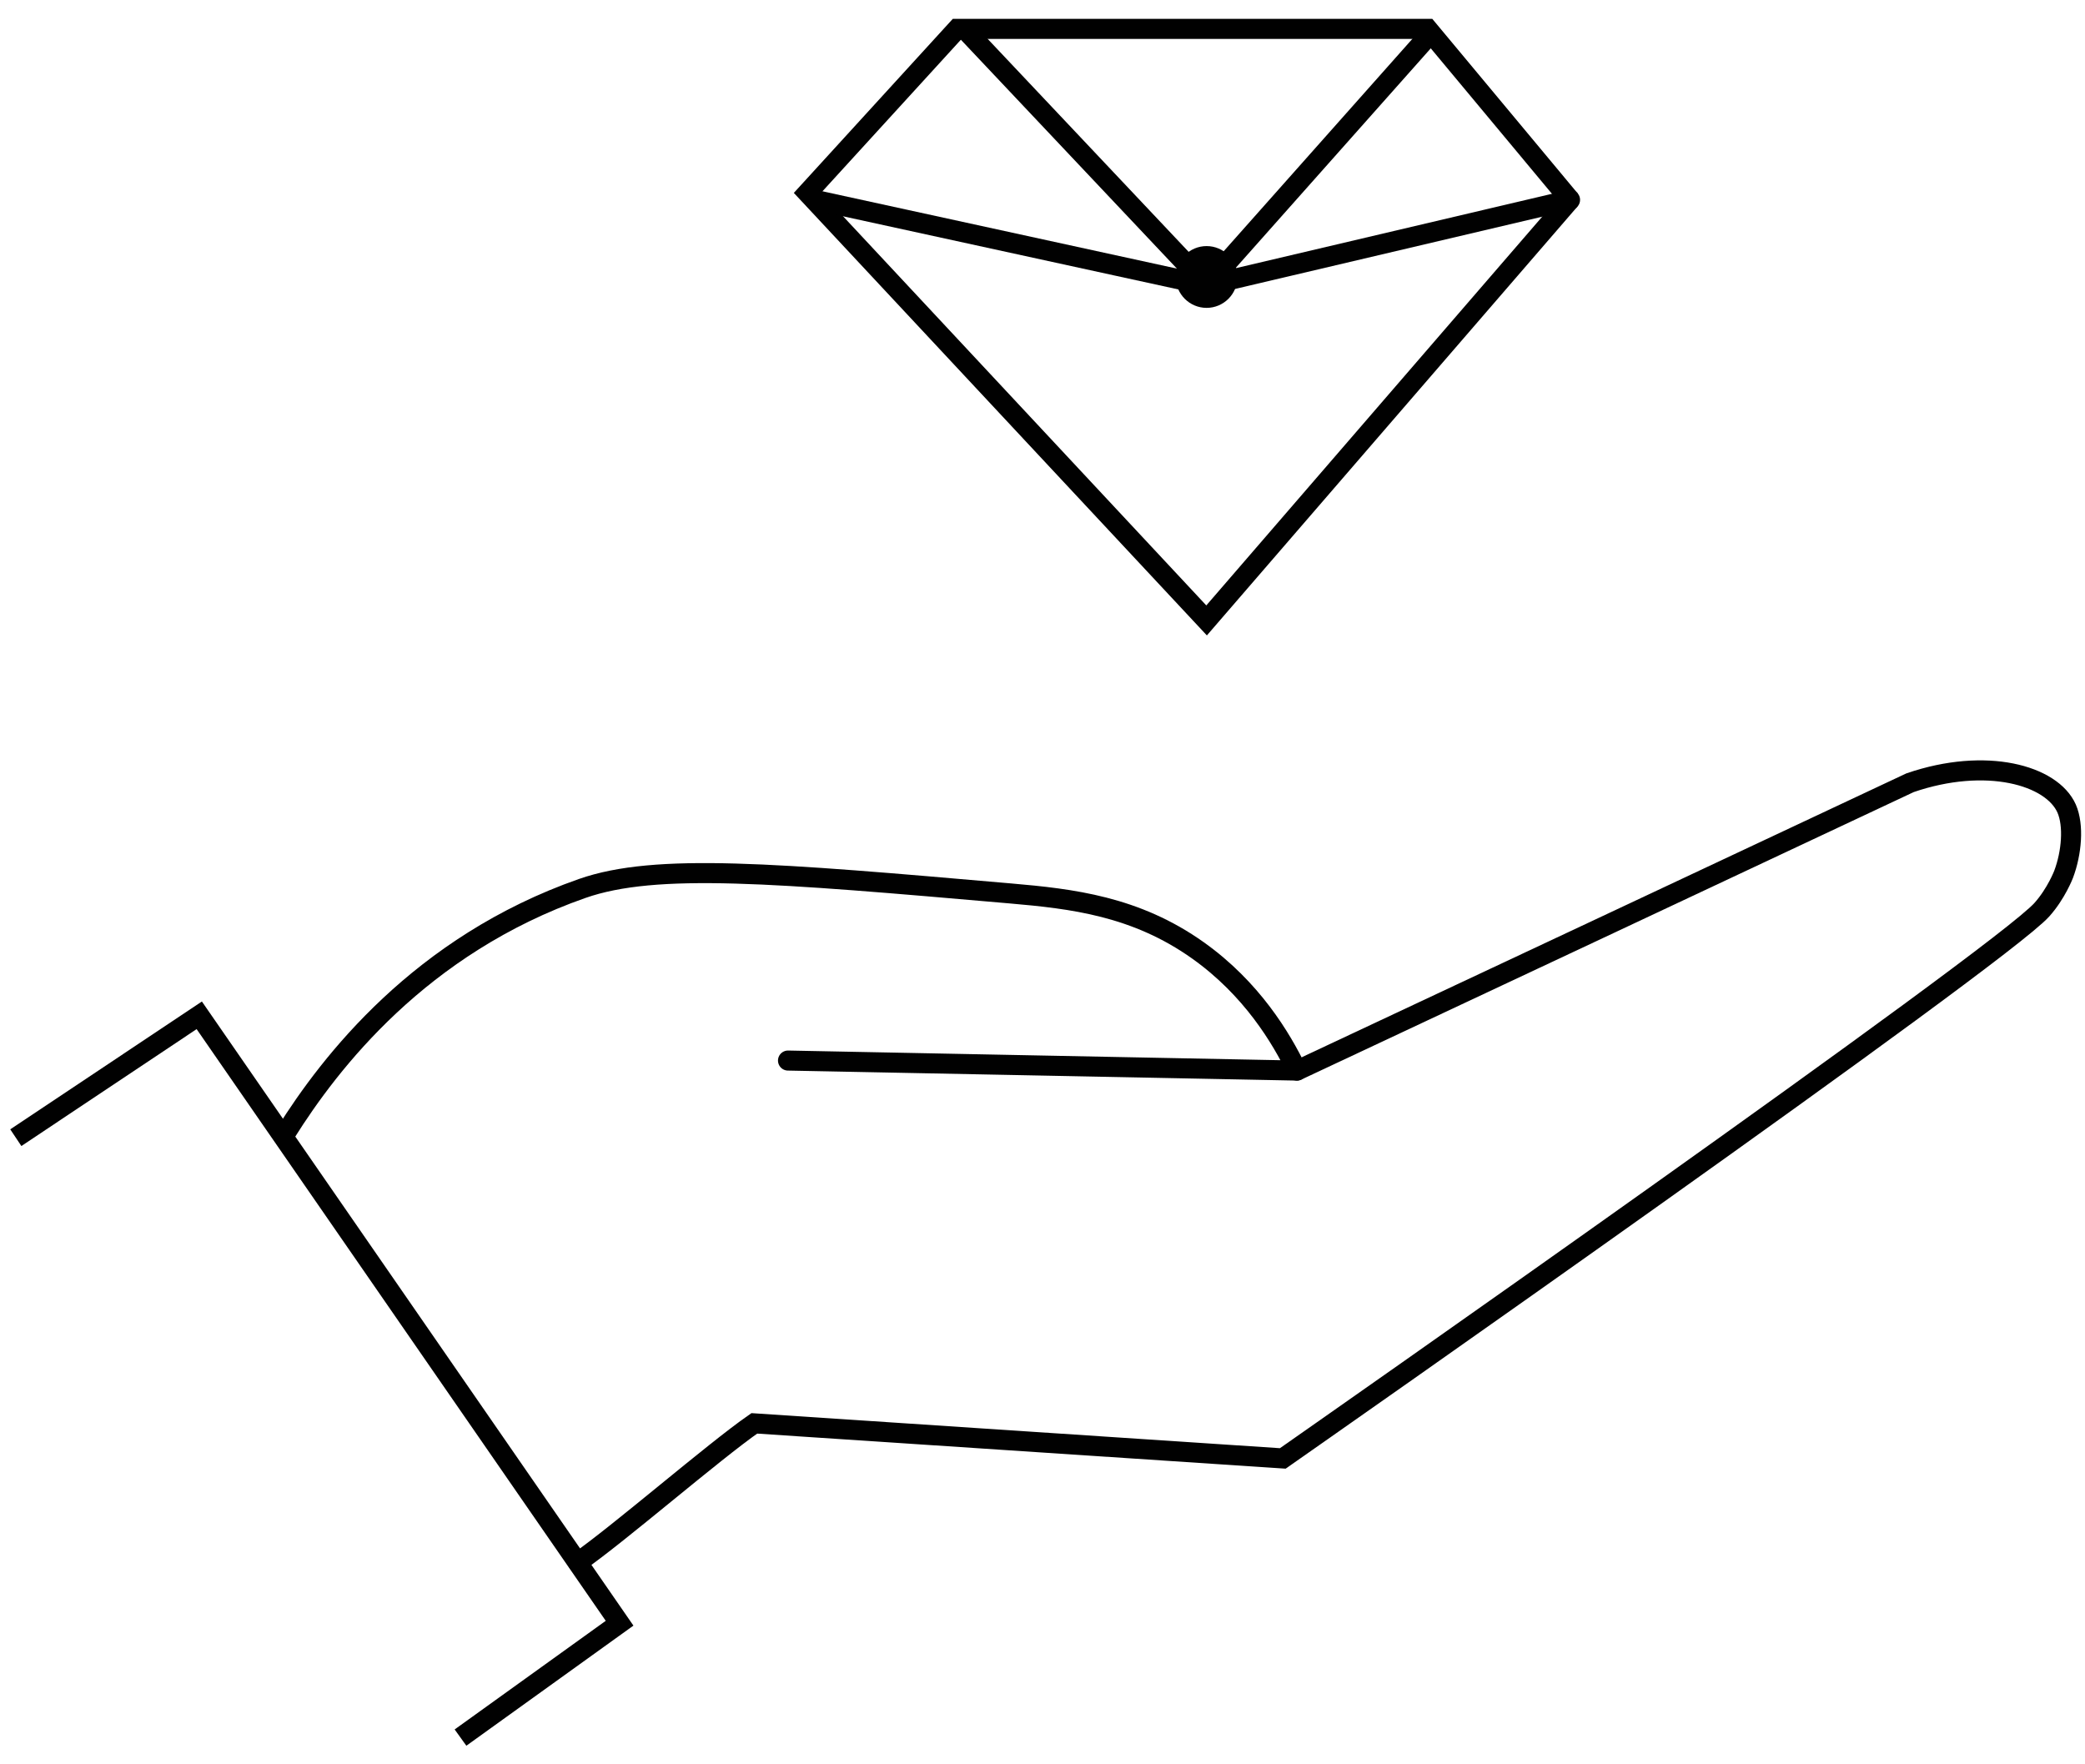 <svg width="104" height="88" viewBox="0 0 104 88" fill="none" xmlns="http://www.w3.org/2000/svg">
<path d="M0.789 56.745L9.939 50.641L30.905 80.962L22.97 86.667" stroke="#010101" stroke-miterlimit="10"/>
<path d="M28.824 77.923C30.864 76.507 35.585 72.41 37.625 70.994C46.409 71.577 55.201 72.16 63.986 72.743C65.534 71.66 99.705 47.759 101.844 45.378C102.569 44.57 102.935 43.604 102.935 43.604C103.335 42.538 103.451 41.172 103.085 40.331C102.344 38.657 99.064 37.741 95.275 39.04C85.084 43.829 74.884 48.617 64.693 53.397" stroke="#010101" stroke-miterlimit="10" stroke-linecap="round"/>
<path d="M14.27 56.479C16.451 53.006 20.955 47.143 29.048 44.312C32.72 43.029 38.615 43.537 50.397 44.562C53.469 44.828 56.65 45.194 59.764 47.41C62.428 49.308 63.902 51.757 64.693 53.397C56.233 53.231 47.766 53.064 39.306 52.898" stroke="#010101" stroke-linecap="round" stroke-linejoin="round"/>
<path d="M78.311 9.968L60.185 30.945L40.277 9.618L47.746 1.44H71.209L78.32 9.976L78.311 9.968Z" stroke="#010101"/>
<path d="M48.105 1.44L60.187 14.24" stroke="#010101"/>
<path d="M71.561 1.44L60.188 14.24" stroke="#010101"/>
<path d="M78.314 9.968L60.188 14.232" stroke="#010101" stroke-linecap="round"/>
<path d="M40.637 9.968L60.187 14.232" stroke="#010101"/>
<path d="M60.185 15.356C61.034 15.356 61.725 14.665 61.725 13.815C61.725 12.966 61.034 12.274 60.185 12.274C59.336 12.274 58.645 12.966 58.645 13.815C58.645 14.665 59.336 15.356 60.185 15.356Z" fill="#010101"/>
</svg>
